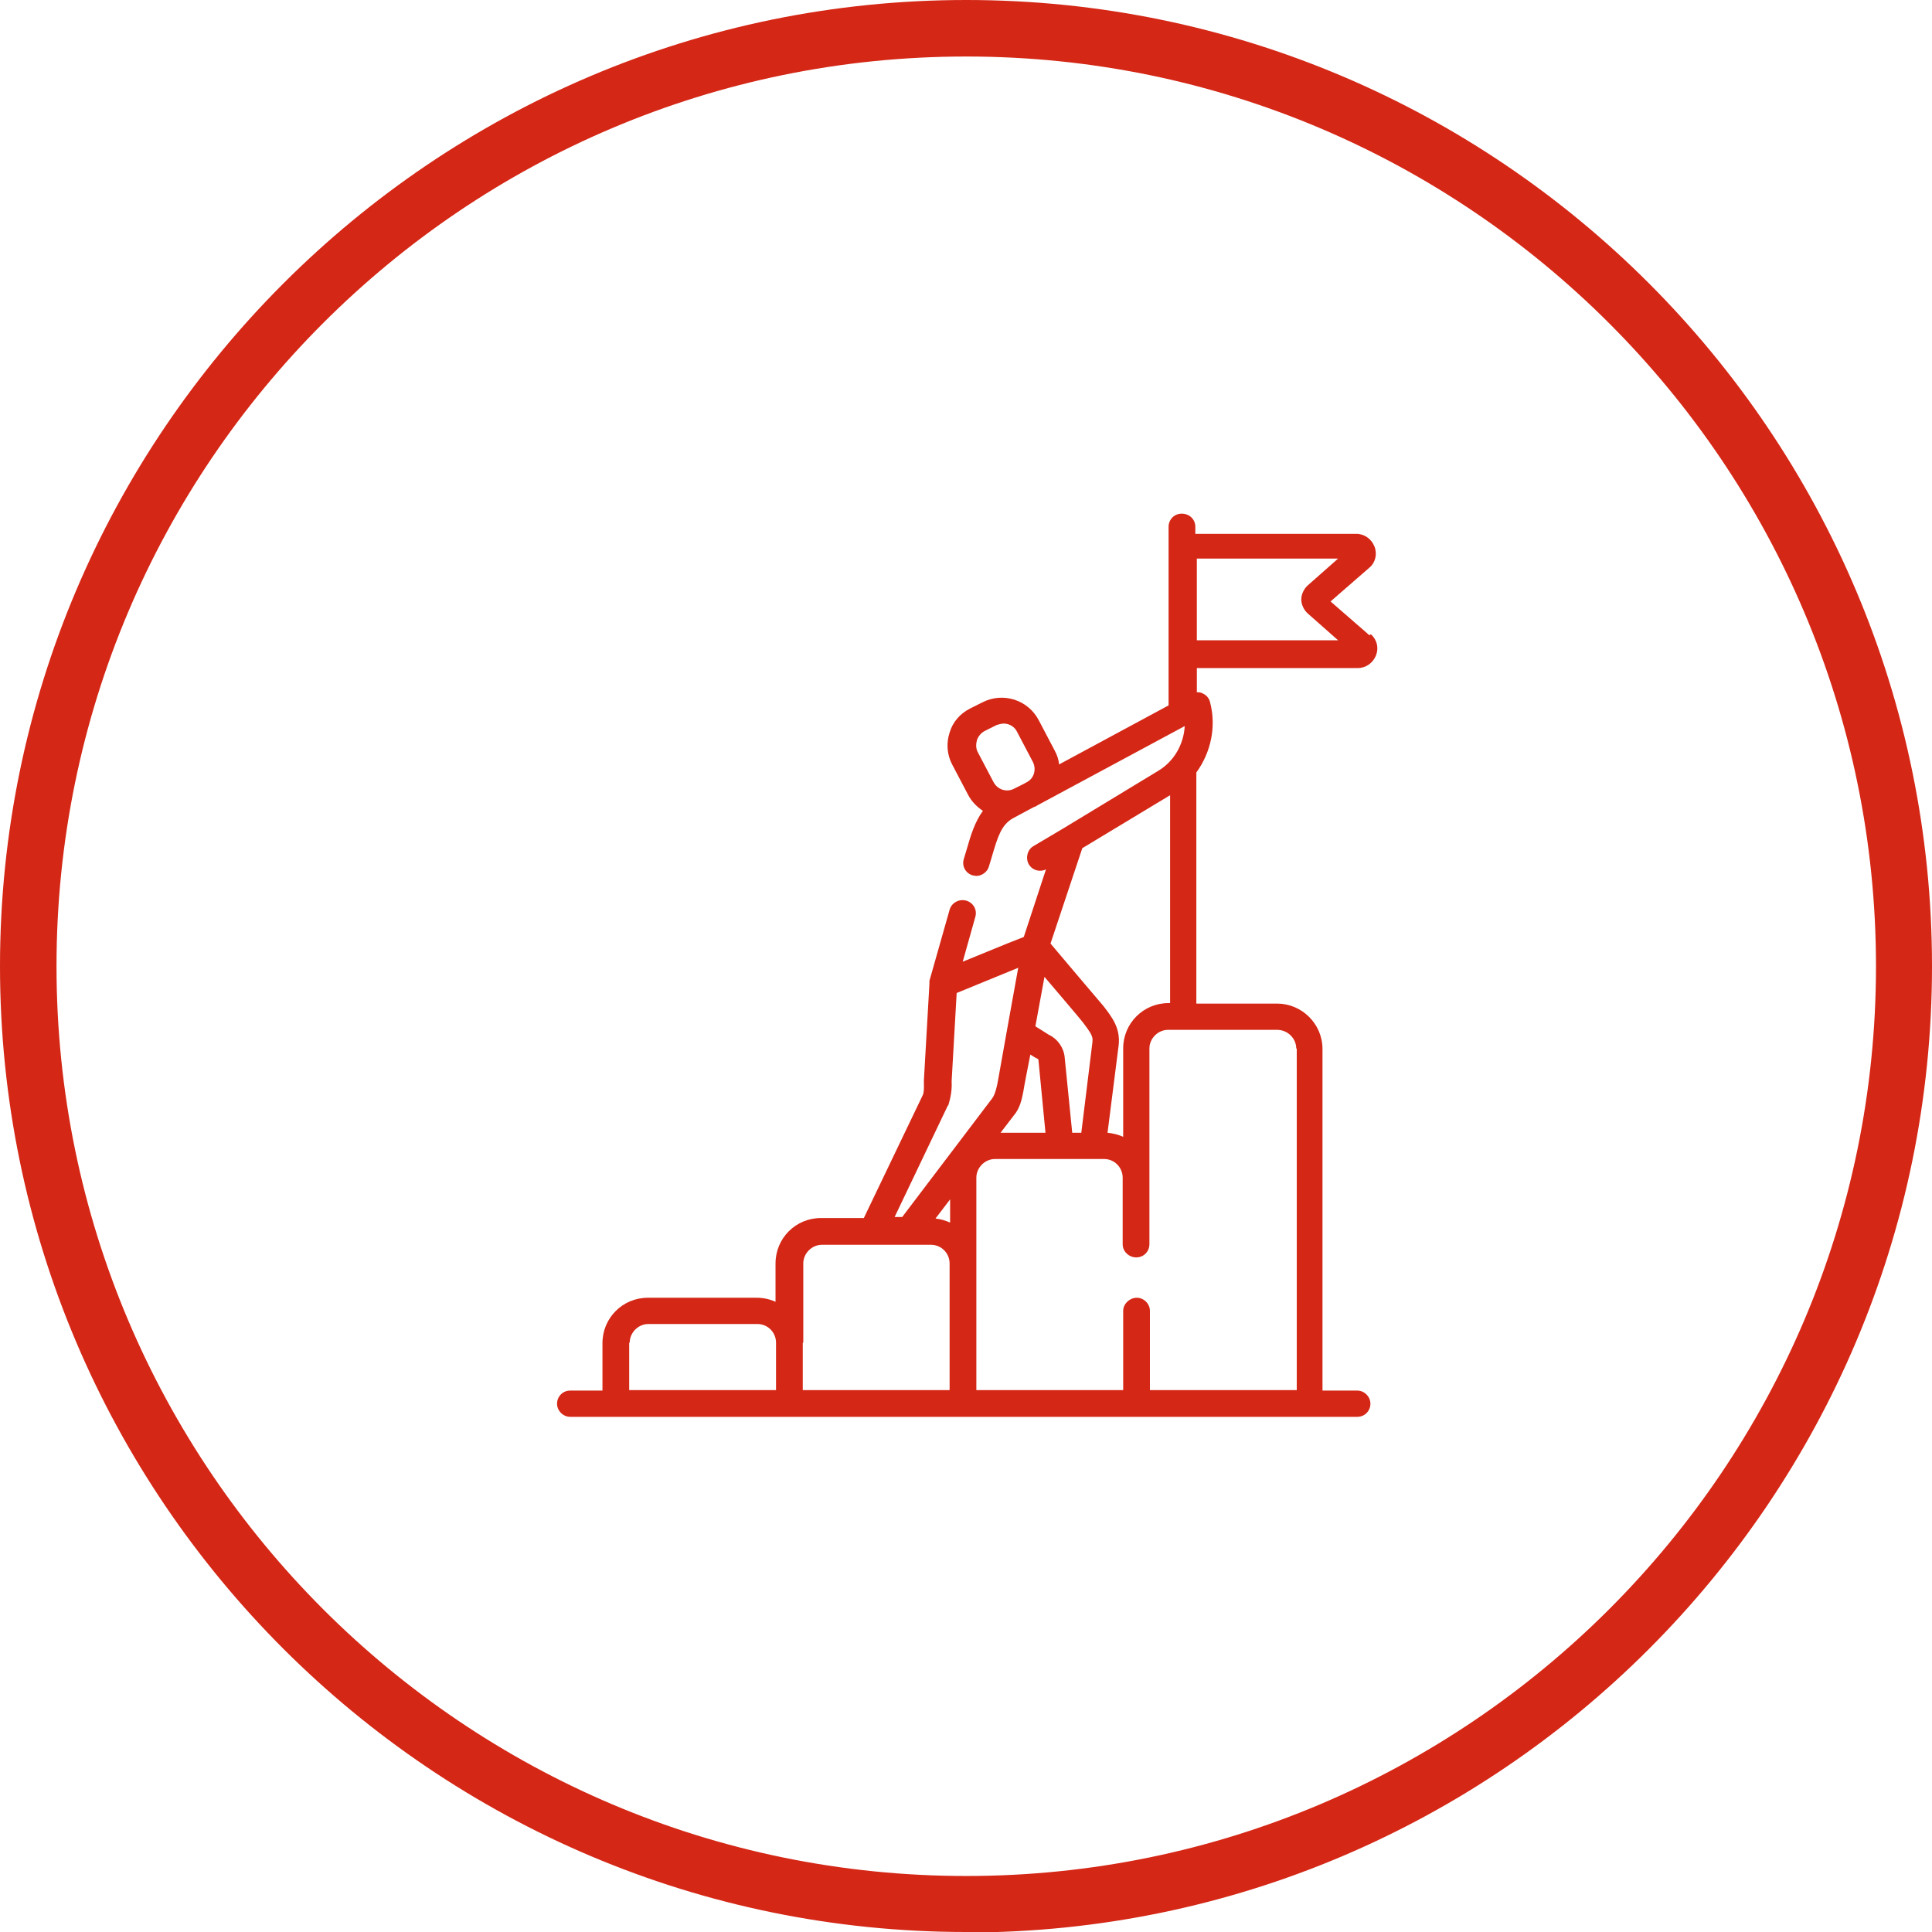 <?xml version="1.0" encoding="UTF-8"?><svg id="Laag_2" xmlns="http://www.w3.org/2000/svg" xmlns:xlink="http://www.w3.org/1999/xlink" viewBox="0 0 38.29 38.29"><defs><style>.cls-1{fill:none;}.cls-2{clip-path:url(#clippath);}.cls-3{fill:#d42716;}</style><clipPath id="clippath"><path class="cls-1" d="M.56,19.15c0,10.27,8.32,18.59,18.59,18.59s18.59-8.32,18.59-18.59S29.41,.56,19.15,.56,.56,8.88,.56,19.15"/></clipPath></defs><g id="Laag_1-2"><g><g class="cls-2"><path class="cls-3" d="M27.14,12.59l-.77-.67,.77-.67c.12-.1,.16-.27,.1-.42-.06-.15-.2-.25-.36-.25h-3.19v-.14c0-.15-.12-.26-.27-.26s-.26,.12-.26,.26v3.54l-2.17,1.17c-.01-.1-.04-.19-.09-.28l-.31-.59c-.21-.41-.71-.57-1.12-.36l-.24,.12c-.2,.1-.35,.27-.41,.48-.07,.21-.05,.44,.05,.63l.31,.59c.07,.14,.18,.25,.3,.33-.16,.22-.24,.48-.32,.76l-.06,.2c-.04,.14,.04,.28,.18,.32,.02,0,.05,.01,.07,.01,.11,0,.22-.08,.25-.19l.06-.2c.12-.41,.19-.62,.41-.75l.41-.22,.05-.02s.03-.02,.05-.03l2.9-1.56c-.02,.36-.21,.7-.53,.89l-1.88,1.14s0,0,0,0l-.59,.35c-.12,.07-.16,.24-.09,.36,.07,.12,.22,.16,.34,.1l-.44,1.34-.33,.13-.88,.36,.25-.89c.04-.14-.04-.28-.18-.32-.14-.04-.29,.04-.33,.18l-.4,1.41s0,.04,0,.06l-.11,1.92c0,.07,.01,.21-.02,.28l-1.17,2.44h-.85c-.5,0-.9,.4-.9,.9v.76c-.11-.05-.24-.08-.37-.08h-2.16c-.5,0-.9,.4-.9,.9v.94h-.64c-.15,0-.26,.12-.26,.26s.12,.26,.26,.26h15.6c.15,0,.26-.12,.26-.26s-.12-.26-.26-.26h-.69v-6.77c0-.5-.41-.9-.9-.9h-1.6v-4.58c.29-.4,.4-.91,.27-1.4-.02-.08-.08-.14-.15-.17-.04-.02-.07-.02-.11-.02v-.48h3.19c.16,0,.3-.1,.36-.25,.06-.15,.02-.31-.1-.42m-7.81,2.1c.03-.08,.08-.14,.15-.18l.24-.12s.09-.03,.14-.03c.11,0,.22,.06,.27,.17l.31,.59c.07,.14,.03,.31-.1,.39l-.09,.05-.18,.09c-.15,.08-.33,.02-.41-.13l-.31-.59c-.04-.07-.04-.16-.02-.23m-.53,9.55c-.09-.04-.19-.07-.29-.08l.29-.38v.46Zm1.26-2.12c.13-.15,.16-.33,.19-.47,0-.03,.14-.74,.14-.74,0,0,.12,.08,.14,.08,0,0,.01,.01,.02,.02l.14,1.45h-.89l.26-.34Zm1.56-1.45l-.22,1.79h-.18l-.15-1.5c-.02-.19-.14-.36-.31-.44l-.27-.17,.18-.98s.75,.88,.76,.9c.15,.2,.21,.28,.19,.39m-2.86,1.27c.05-.16,.08-.32,.07-.49l.1-1.75,1.22-.5-.22,1.22s0,0,0,0l-.18,1.01c-.02,.11-.05,.26-.11,.35l-1.79,2.36h-.15l1.06-2.22Zm-6.31,4.69c0-.2,.17-.37,.37-.37h2.16c.21,0,.37,.17,.37,.37v.94h-2.91v-.94Zm3.44,0v-1.57c0-.2,.17-.37,.37-.37h2.16c.21,0,.37,.17,.37,.37v2.51h-2.91v-.94h0Zm9.78-5.83v6.77h-2.91v-1.57c0-.14-.12-.26-.26-.26s-.27,.12-.27,.26v1.57h-2.91v-4.21c0-.2,.17-.37,.37-.37h2.16c.21,0,.37,.17,.37,.37v1.32c0,.14,.12,.26,.27,.26s.26-.12,.26-.26v-3.88c0-.2,.17-.37,.37-.37h2.16c.21,0,.38,.17,.38,.37m-2.53-.9c-.5,0-.9,.4-.9,.9v1.75c-.09-.04-.2-.07-.31-.08l.22-1.73c.04-.34-.13-.56-.3-.78-.02-.02-1.05-1.24-1.05-1.24l.63-1.89,1.74-1.05v4.12h-.03Zm.56-7.19v-1.62h2.8l-.6,.53c-.08,.07-.13,.18-.13,.28s.05,.21,.13,.28l.6,.53h-2.8Z"/></g><path class="cls-3" d="M19.15,38.29C8.59,38.29,0,29.7,0,19.15S8.59,0,19.15,0s19.14,8.59,19.14,19.15-8.59,19.15-19.14,19.15ZM19.15,1.12C9.2,1.12,1.12,9.2,1.12,19.15s8.09,18.03,18.03,18.03,18.03-8.09,18.03-18.03S29.09,1.12,19.15,1.12Z"/></g></g></svg>